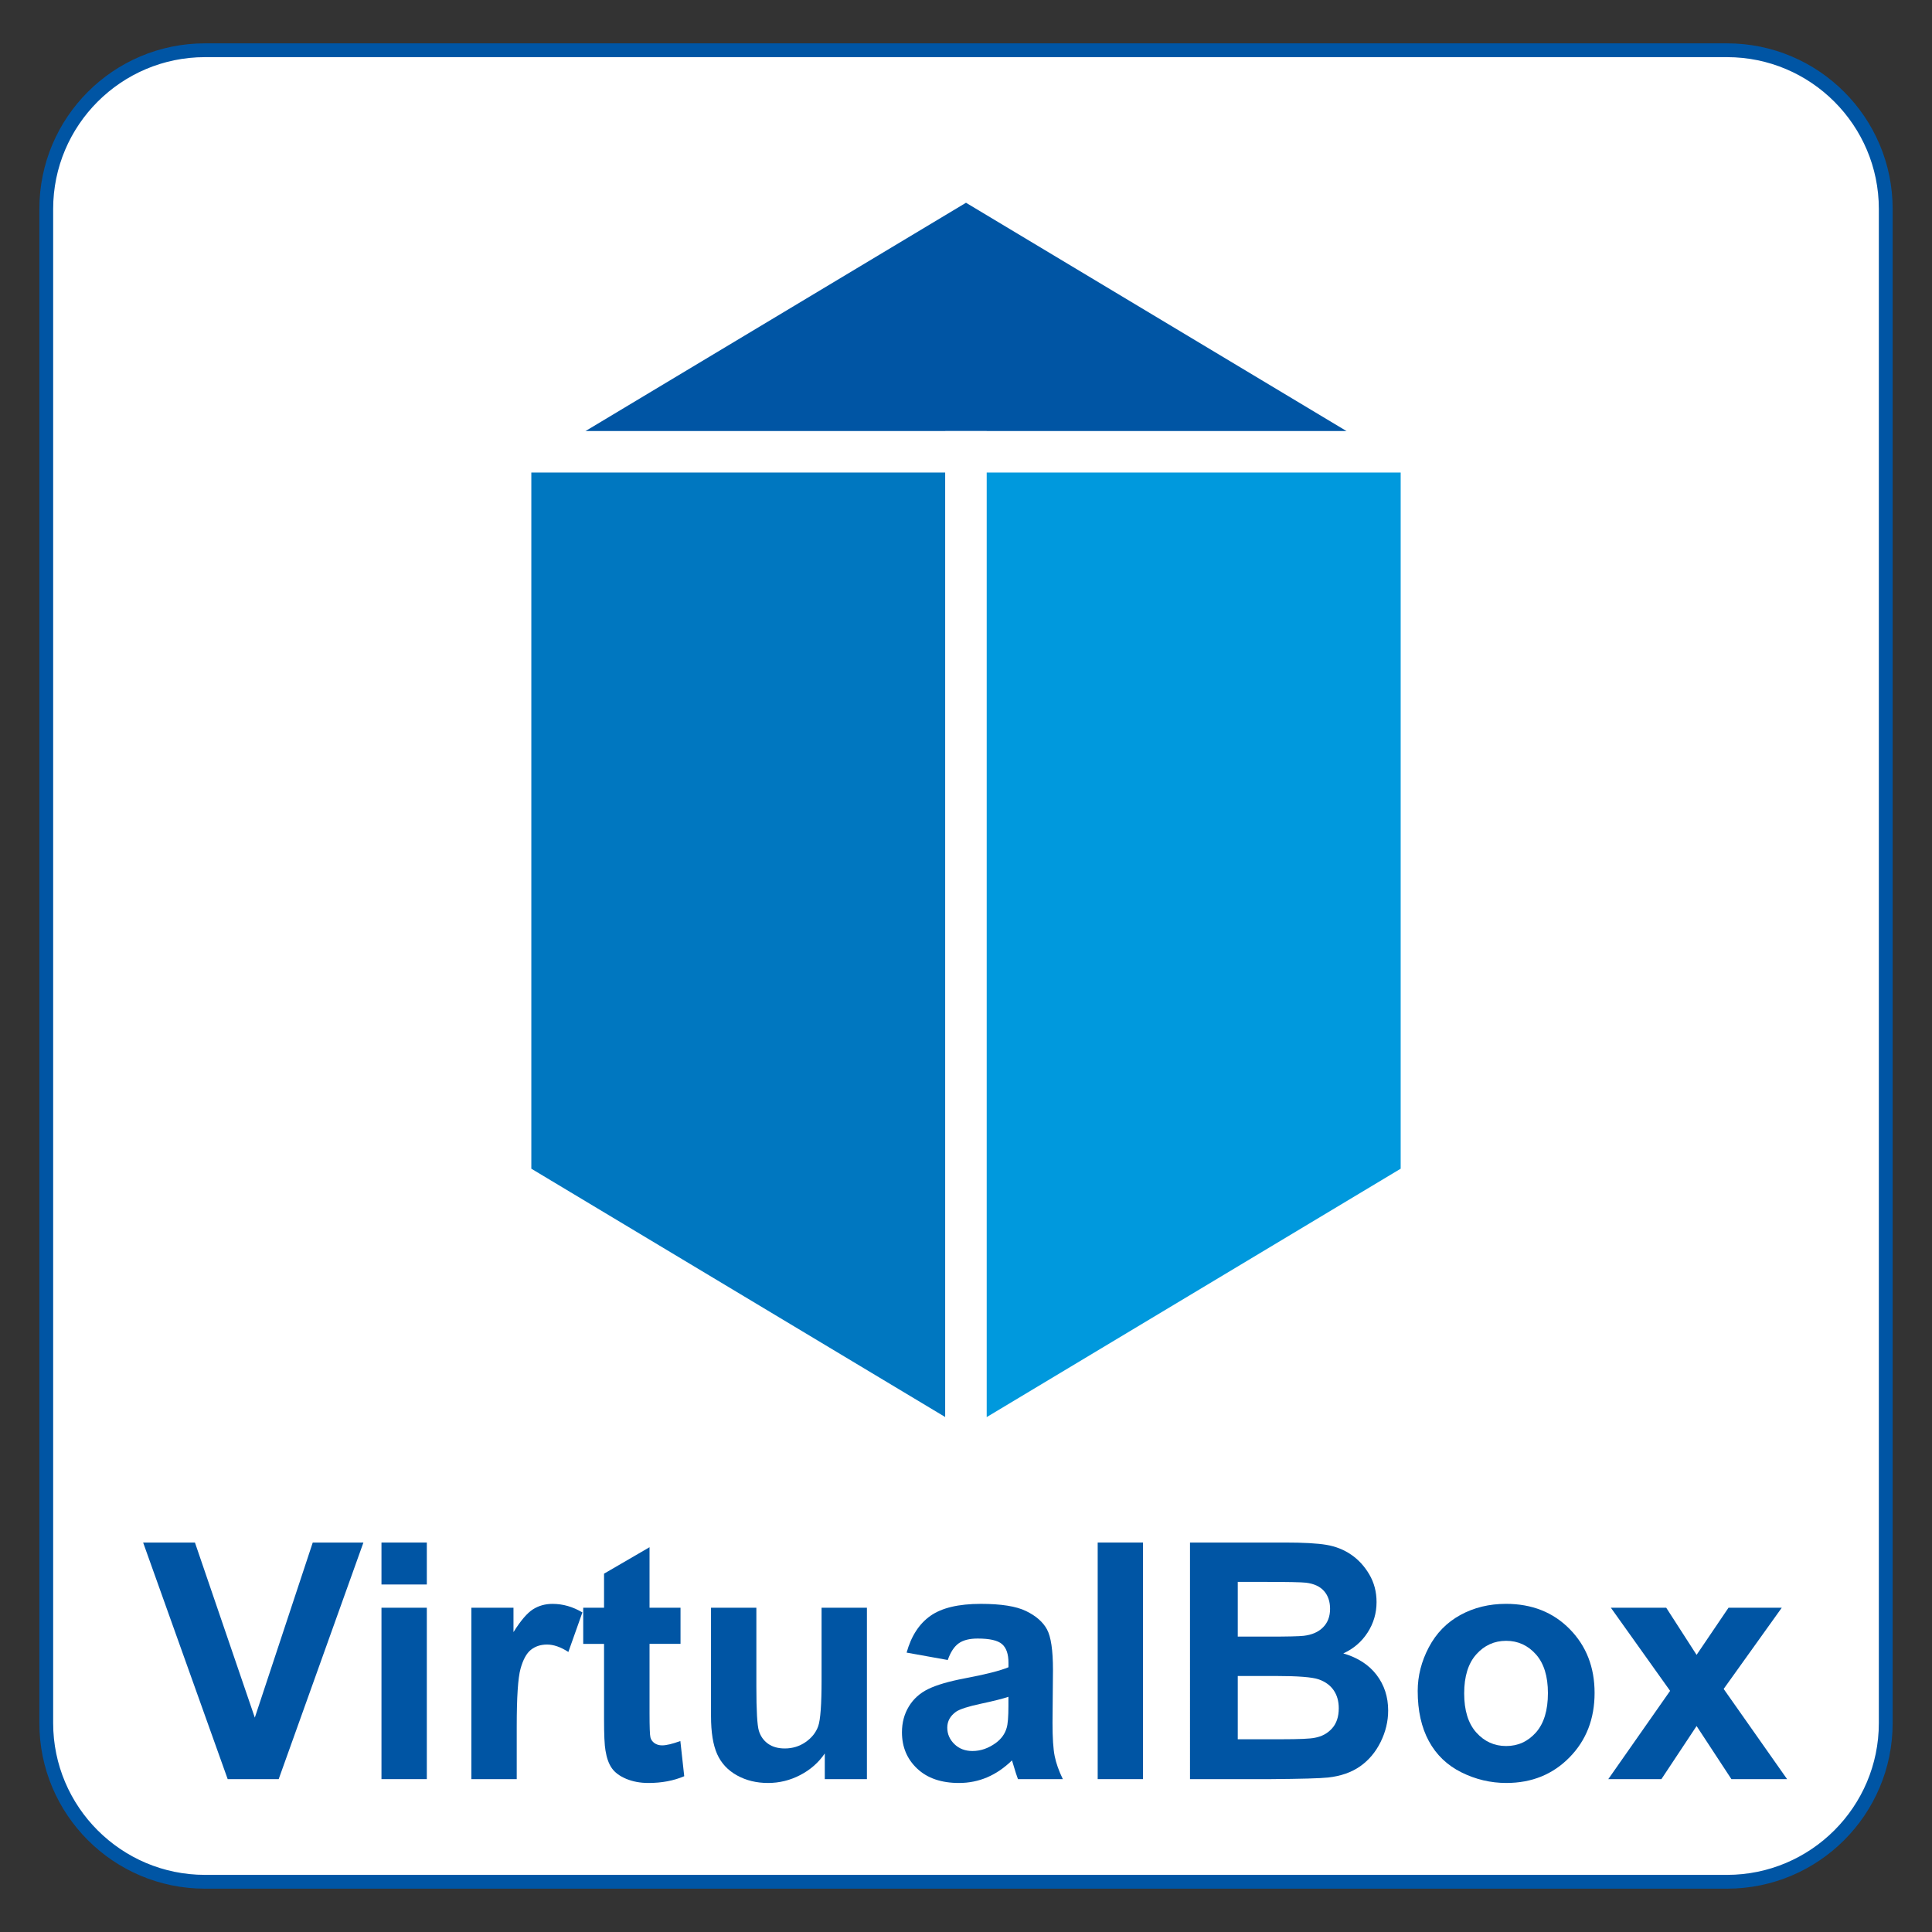 <?xml version="1.0" encoding="utf-8"?>
<!-- Generator: Adobe Illustrator 15.1.0, SVG Export Plug-In . SVG Version: 6.00 Build 0)  -->
<!DOCTYPE svg PUBLIC "-//W3C//DTD SVG 1.1//EN" "http://www.w3.org/Graphics/SVG/1.1/DTD/svg11.dtd">
<svg version="1.1" id="Layer_1" xmlns="http://www.w3.org/2000/svg" xmlns:xlink="http://www.w3.org/1999/xlink" x="0px" y="0px"
	 width="140px" height="140px" viewBox="30 30 140 140" enable-background="new 30 30 140 140" xml:space="preserve">
<rect x="30" y="30" width="140" height="140" fill="#333333" stroke="none"/>
<g>
	<path fill="#FFFFFF" d="M44.852,166.359c-6.341,0-11.5-5.159-11.5-11.5V45.141c0-6.341,5.159-11.5,11.5-11.5h110.297
		c6.341,0,11.5,5.159,11.5,11.5v109.719c0,6.341-5.159,11.5-11.5,11.5H44.852z"/>
	<path fill="#0055A4" d="M155.148,34.141c6.065,0,11,4.935,11,11v109.719c0,6.065-4.935,11-11,11H44.852c-6.065,0-11-4.935-11-11
		V45.141c0-6.065,4.935-11,11-11H155.148 M155.148,33.141H44.852c-6.627,0-12,5.373-12,12v109.719c0,6.627,5.373,12,12,12h110.297
		c6.627,0,12-5.373,12-12V45.141C167.148,38.514,161.775,33.141,155.148,33.141L155.148,33.141z"/>
</g>
<polygon fill="#0055A4" stroke="#FFFFFF" stroke-width="3" points="67.002,62.742 132.998,62.742 100,42.943 "/>
<polygon fill="#0077C0" stroke="#FFFFFF" stroke-width="3" points="67.002,62.742 67.002,115.539 100,135.338 100,62.742 "/>
<polygon fill="#0099DD" stroke="#FFFFFF" stroke-width="3" points="132.998,62.742 132.998,115.539 100,135.338 100,62.742 "/>
<g enable-background="new    ">
	<g>
		<path fill="#0055A4" d="M46.499,158.922l-6.127-17.144h3.754l4.339,12.687l4.198-12.687h3.672l-6.14,17.144H46.499z"/>
	</g>
	<g>
		<path fill="#0055A4" d="M57.643,144.818v-3.04h3.286v3.04H57.643z M57.643,158.922v-12.42h3.286v12.42H57.643z"/>
	</g>
	<g>
		<path fill="#0055A4" d="M67.443,158.922h-3.286v-12.42h3.052v1.767c0.522-0.835,0.993-1.384,1.409-1.649
			c0.417-0.266,0.892-0.397,1.421-0.397c0.749,0,1.47,0.206,2.164,0.619l-1.017,2.865c-0.554-0.358-1.068-0.537-1.544-0.537
			c-0.459,0-0.849,0.126-1.168,0.379c-0.32,0.254-0.571,0.711-0.755,1.375c-0.183,0.663-0.275,2.051-0.275,4.162V158.922z"/>
	</g>
	<g>
		<path fill="#0055A4" d="M79.313,146.502v2.619h-2.245v5.006c0,1.014,0.021,1.604,0.065,1.771c0.042,0.167,0.14,0.307,0.292,0.415
			c0.151,0.107,0.336,0.163,0.554,0.163c0.305,0,0.745-0.104,1.322-0.315l0.281,2.55c-0.765,0.327-1.63,0.49-2.596,0.49
			c-0.593,0-1.127-0.099-1.603-0.297c-0.475-0.199-0.824-0.456-1.046-0.773c-0.222-0.315-0.375-0.742-0.461-1.279
			c-0.071-0.383-0.105-1.155-0.105-2.315v-5.415h-1.509v-2.619h1.509v-2.469l3.297-1.917v4.386H79.313z"/>
	</g>
	<g>
		<path fill="#0055A4" d="M89.767,158.922v-1.86c-0.452,0.664-1.046,1.185-1.783,1.567c-0.736,0.383-1.514,0.572-2.333,0.572
			c-0.834,0-1.583-0.182-2.245-0.549s-1.142-0.881-1.439-1.543c-0.296-0.663-0.444-1.579-0.444-2.749v-7.858h3.286v5.707
			c0,1.746,0.061,2.816,0.181,3.209c0.122,0.396,0.341,0.706,0.661,0.937c0.32,0.229,0.726,0.345,1.216,0.345
			c0.561,0,1.064-0.153,1.509-0.462c0.444-0.307,0.748-0.689,0.912-1.146c0.164-0.456,0.246-1.572,0.246-3.35v-5.239h3.286v12.42
			H89.767z"/>
	</g>
	<g>
		<path fill="#0055A4" d="M98.678,150.29l-2.982-0.536c0.335-1.202,0.913-2.092,1.731-2.667c0.819-0.576,2.034-0.865,3.648-0.865
			c1.465,0,2.559,0.172,3.274,0.52c0.718,0.348,1.223,0.787,1.515,1.322c0.293,0.535,0.438,1.515,0.438,2.941l-0.033,3.836
			c0,1.09,0.052,1.896,0.157,2.413c0.105,0.52,0.302,1.074,0.591,1.668h-3.252c-0.085-0.22-0.189-0.542-0.315-0.972
			c-0.055-0.194-0.094-0.324-0.117-0.386c-0.562,0.546-1.16,0.955-1.8,1.228c-0.64,0.273-1.322,0.409-2.047,0.409
			c-1.279,0-2.287-0.347-3.023-1.04c-0.737-0.694-1.104-1.569-1.104-2.631c0-0.702,0.167-1.327,0.502-1.877
			c0.335-0.551,0.806-0.971,1.41-1.263c0.604-0.293,1.475-0.548,2.614-0.766c1.536-0.289,2.598-0.559,3.192-0.809v-0.327
			c0-0.631-0.155-1.081-0.468-1.351c-0.312-0.27-0.9-0.402-1.766-0.402c-0.584,0-1.041,0.113-1.368,0.344
			C99.146,149.311,98.881,149.715,98.678,150.29z M103.075,152.957c-0.422,0.141-1.088,0.309-2,0.503
			c-0.912,0.195-1.508,0.387-1.789,0.573c-0.428,0.305-0.643,0.69-0.643,1.158c0,0.459,0.171,0.856,0.514,1.192
			c0.344,0.335,0.78,0.502,1.31,0.502c0.593,0,1.158-0.195,1.695-0.585c0.398-0.294,0.659-0.657,0.783-1.086
			c0.087-0.282,0.129-0.815,0.129-1.602V152.957z"/>
	</g>
	<g>
		<path fill="#0055A4" d="M109.543,158.922v-17.144h3.285v17.144H109.543z"/>
	</g>
	<g>
		<path fill="#0055A4" d="M116.232,141.778h6.852c1.356,0,2.368,0.055,3.036,0.168c0.666,0.113,1.262,0.349,1.788,0.709
			c0.525,0.357,0.965,0.836,1.316,1.432c0.351,0.597,0.526,1.265,0.526,2.006c0,0.803-0.217,1.54-0.65,2.21
			c-0.433,0.671-1.02,1.173-1.76,1.509c1.045,0.304,1.848,0.822,2.41,1.555c0.56,0.733,0.841,1.595,0.841,2.585
			c0,0.779-0.181,1.538-0.544,2.275c-0.363,0.735-0.857,1.323-1.484,1.765c-0.629,0.441-1.401,0.711-2.321,0.813
			c-0.578,0.062-1.969,0.101-4.175,0.117h-5.835V141.778z M119.693,144.631v3.964h2.268c1.349,0,2.187-0.02,2.515-0.059
			c0.594-0.069,1.06-0.274,1.397-0.613c0.339-0.34,0.509-0.786,0.509-1.34c0-0.529-0.146-0.96-0.438-1.291
			c-0.292-0.332-0.729-0.532-1.304-0.603c-0.344-0.039-1.331-0.059-2.96-0.059H119.693z M119.693,151.449v4.584h3.203
			c1.249,0,2.04-0.035,2.375-0.106c0.514-0.092,0.934-0.32,1.258-0.684c0.322-0.361,0.483-0.847,0.483-1.455
			c0-0.516-0.124-0.951-0.374-1.312c-0.248-0.357-0.609-0.618-1.081-0.783c-0.471-0.162-1.495-0.244-3.07-0.244H119.693z"/>
	</g>
	<g>
		<path fill="#0055A4" d="M132.732,152.535c0-1.09,0.268-2.147,0.807-3.168s1.301-1.8,2.286-2.339
			c0.986-0.539,2.087-0.807,3.305-0.807c1.878,0,3.418,0.609,4.617,1.829c1.201,1.221,1.803,2.763,1.803,4.626
			c0,1.879-0.606,3.437-1.818,4.671c-1.214,1.237-2.739,1.854-4.579,1.854c-1.138,0-2.224-0.257-3.257-0.771
			c-1.033-0.516-1.817-1.269-2.356-2.263S132.732,153.964,132.732,152.535z M136.1,152.711c0,1.231,0.292,2.176,0.877,2.832
			c0.585,0.653,1.306,0.981,2.164,0.981c0.857,0,1.576-0.328,2.158-0.981c0.581-0.656,0.869-1.607,0.869-2.855
			c0-1.215-0.288-2.15-0.869-2.807c-0.582-0.653-1.301-0.981-2.158-0.981c-0.858,0-1.579,0.328-2.164,0.981
			C136.392,150.537,136.1,151.479,136.1,152.711z"/>
	</g>
	<g>
		<path fill="#0055A4" d="M146.543,158.922l4.479-6.397l-4.292-6.022h4.012l2.199,3.415l2.313-3.415h3.859l-4.21,5.883l4.597,6.537
			h-4.035l-2.524-3.848l-2.55,3.848H146.543z"/>
	</g>
</g>
</svg>
